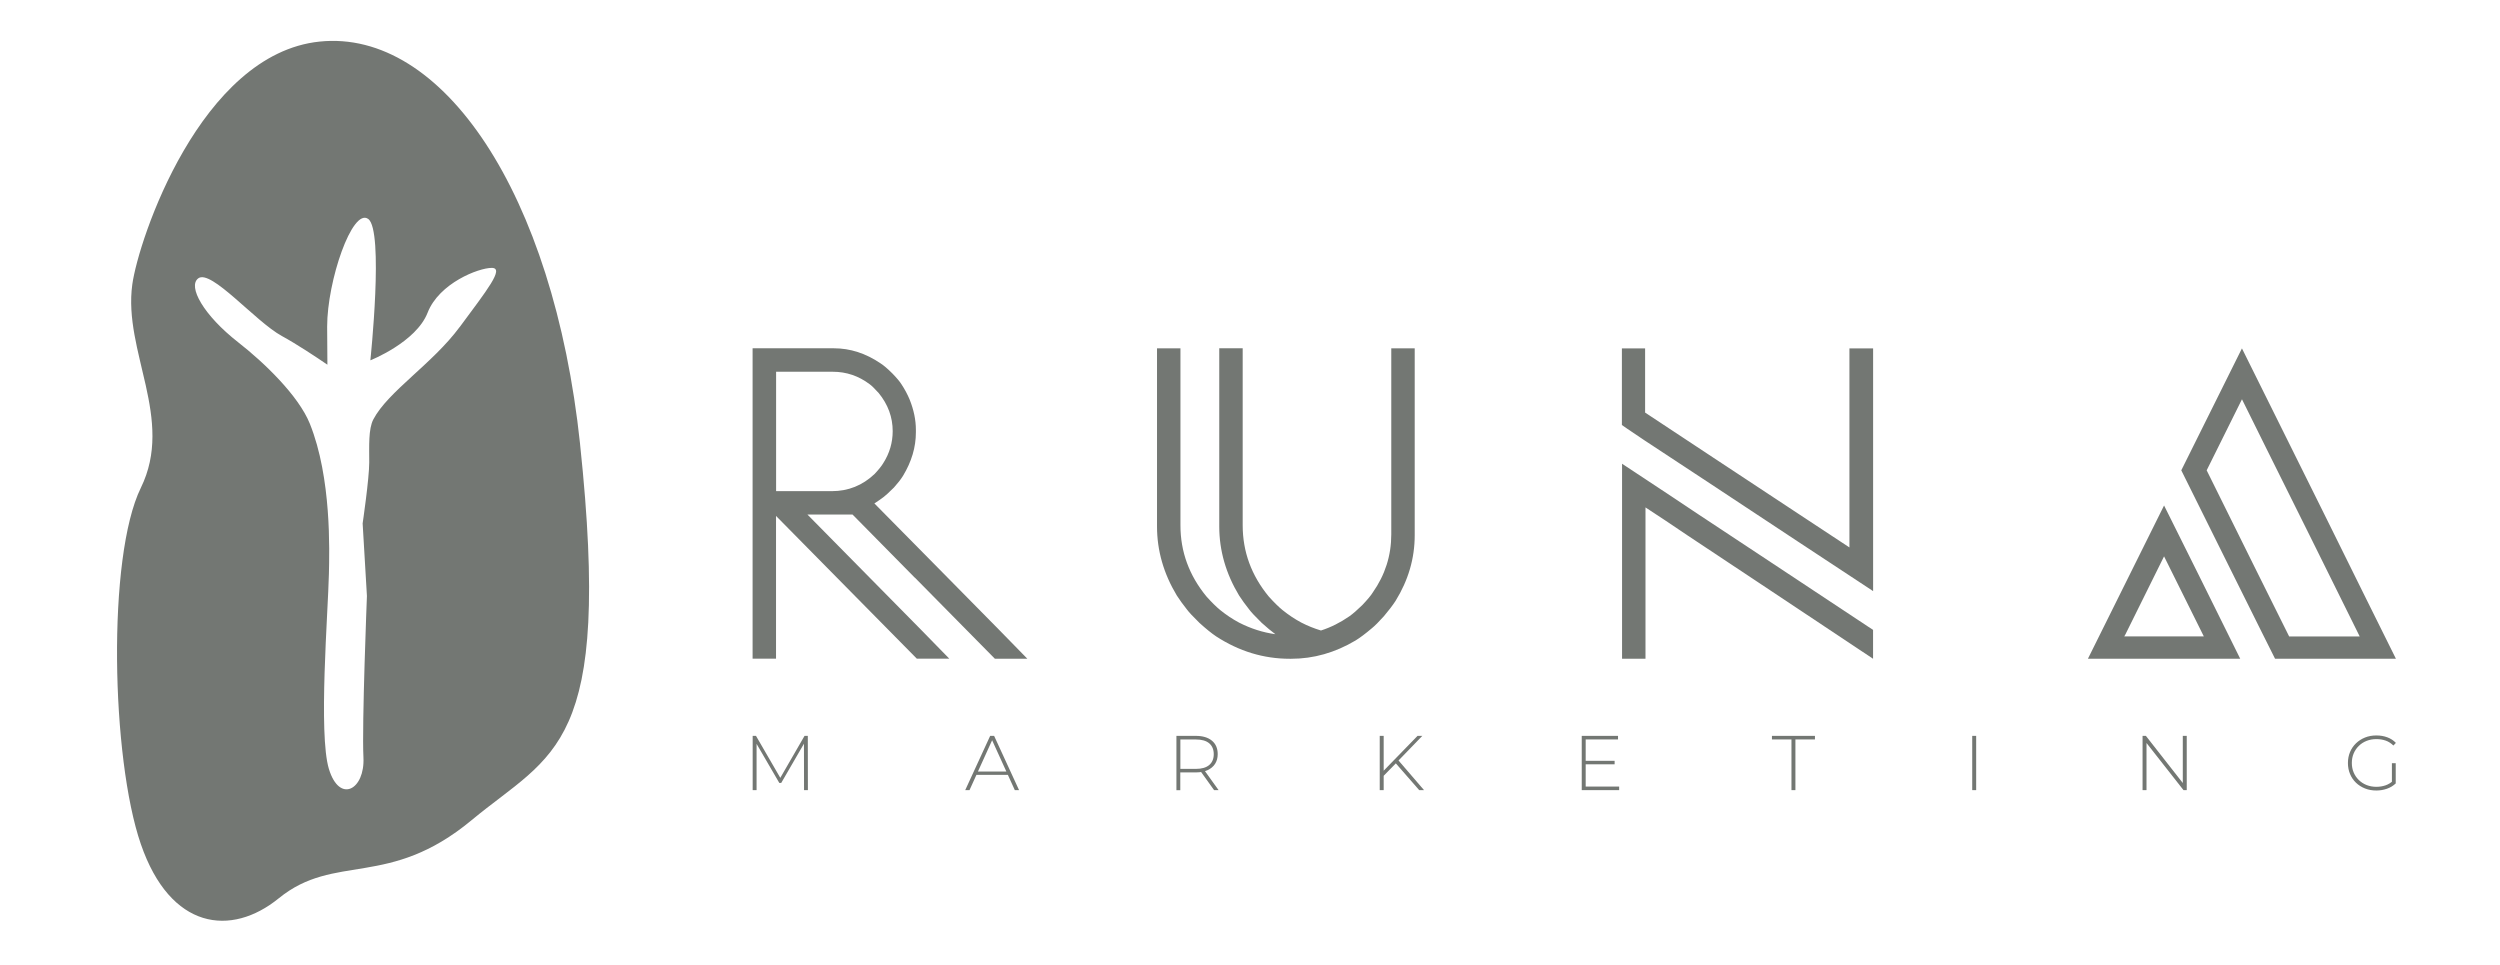 <svg id="Camada_1" xmlns="http://www.w3.org/2000/svg" version="1.1" viewBox="0 0 595.28 229.89">
  
  <defs>
    <style>
      .st0 {
        fill: #737773;
      }
    </style>
  </defs>
  <g>
    <path class="st0" d="M386.18,82.95h5.54v15.29c1.81,1.19,7.16,4.72,16.04,10.6,11.04,7.31,17.5,11.57,19.38,12.79.34.24,4.75,3.14,13.23,8.72v-47.4h5.64v57.8l-17.79-11.72c-12.99-8.6-20.06-13.27-21.22-14.02-1.03-.68-6.19-4.08-15.48-10.19-3.59-2.38-5.33-3.62-5.33-3.62v-18.25ZM386.23,110.42c10.2,6.73,16.27,10.75,18.22,12.08l17.35,11.47c13.47,8.9,21.1,13.95,22.87,15.14l1.33.87v6.88s-21.99-14.61-24.51-16.31c-10.27-6.83-16.87-11.21-19.8-13.15-3.45-2.34-6.74-4.54-9.88-6.58v36.04h-5.58v-46.43Z"></path>
    <path class="st0" d="M515.29,120.36l8.45,16.96c.34.67,3.57,7.19,9.68,19.53h-36.26l18.13-36.49ZM515.29,132.47l-9.22,18.62s-.12.19-.26.45h18.95c-6.28-12.65-9.44-19.01-9.48-19.08ZM533.83,82.95s19.38,39.01,19.51,39.28c.2.37,3.52,7.07,9.94,20.09l7.22,14.54h-28.78s-4.58-9.12-11.27-22.61c-6.49-13.09-10.82-21.82-11.06-22.26,7.03-14.13,14.44-29.03,14.44-29.03ZM525.43,111.98c7.61,15.34,11.49,23.17,11.63,23.47l7.94,15.95c.03.1.07.15.1.15h16.75v-.05c-7.51-15.14-11.42-23.03-11.73-23.67-6.76-13.59-10.31-20.73-10.65-21.4l-5.63-11.36c-.2.4-3,6.04-8.4,16.91Z"></path>
    <path class="st0" d="M217.84,137.54c1.64,1.67,7.99,8.11,19.05,19.31h7.73l-6.86-7.02c-8.91-9.05-13.62-13.83-14.14-14.34-.58-.61-5.72-5.82-15.42-15.62.85-.55,1.57-1.04,2.15-1.49.44-.31,1.28-1.08,2.51-2.3.92-1.02,1.64-1.95,2.15-2.77,2.05-3.38,3.07-6.83,3.07-10.35v-.61c0-2.36-.5-4.76-1.49-7.22-.51-1.23-1.16-2.44-1.95-3.64-.38-.61-1.09-1.47-2.15-2.56-1.13-1.13-2.07-1.93-2.82-2.41-3.52-2.39-7.22-3.59-11.11-3.59h-19.36v73.91h5.58v-33.99c1.24,1.26,6.06,6.14,14.48,14.68,1.64,1.67,7.99,8.11,19.05,19.31h7.73l-6.86-7.02c-8.91-9.05-13.62-13.83-14.14-14.34-.53-.56-4.8-4.89-12.78-12.96h10.74c.27.27,5.21,5.28,14.8,15.01ZM184.8,116.95v-28.43h13.52c3.21,0,6.13.99,8.76,2.97.44.31,1.16,1.01,2.15,2.1,2.22,2.73,3.33,5.75,3.33,9.07,0,2.73-.75,5.28-2.25,7.63-.38.65-1.06,1.5-2.05,2.56-2.87,2.73-6.27,4.1-10.19,4.1h-13.27Z"></path>
    <path class="st0" d="M336.86,86.65v-3.71h-5.58v44.3c0,5.05-1.47,9.66-4.4,13.83-.41.68-1.25,1.69-2.51,3.02-1.23,1.2-2.25,2.08-3.07,2.66-2.17,1.5-4.42,2.63-6.76,3.38-1.59-.48-3.16-1.1-4.7-1.9-1.54-.82-3.02-1.81-4.46-2.97-.92-.75-2.02-1.83-3.28-3.23-4.13-5.02-6.2-10.67-6.2-16.95v-42.15h-5.58v42.41c0,5.74,1.57,11.22,4.71,16.44.68,1.06,1.49,2.17,2.41,3.33.44.61,1.43,1.67,2.97,3.18,1.22,1.11,2.31,2.01,3.27,2.72-2.97-.41-5.85-1.33-8.66-2.77-1.54-.82-3.02-1.81-4.46-2.97-.92-.75-2.02-1.83-3.28-3.23-4.13-5.02-6.2-10.67-6.2-16.95v-42.15h-5.58v42.41c0,5.74,1.57,11.22,4.71,16.44.68,1.06,1.49,2.17,2.41,3.33.44.61,1.43,1.67,2.97,3.18,1.54,1.4,2.87,2.48,3.99,3.23,5.46,3.55,11.3,5.33,17.52,5.33h.36c5.33,0,10.43-1.45,15.31-4.35,1.06-.65,2.36-1.62,3.89-2.92.72-.58,1.67-1.54,2.87-2.87,1.16-1.37,2.08-2.58,2.77-3.64,3.04-4.92,4.56-10.12,4.56-15.62v-40.8h0Z"></path>
  </g>
  <g>
    <path class="st0" d="M179.22,188.14v-12.92h.79l6,10.36h-.42l5.98-10.36h.78l.02,12.92h-.92l-.02-11.5h.26l-5.67,9.78h-.46l-5.69-9.78h.28v11.5h-.92Z"></path>
    <path class="st0" d="M229.83,188.14l5.94-12.92h.94l5.94,12.92h-1.01l-5.61-12.33h.41l-5.59,12.33h-1.02ZM232.01,184.5l.31-.79h7.73l.31.79h-8.36Z"></path>
    <path class="st0" d="M280.12,188.14v-12.92h4.63c1.62,0,2.9.38,3.82,1.14.92.76,1.38,1.83,1.38,3.21,0,.9-.21,1.67-.63,2.32s-1.02,1.14-1.79,1.5c-.77.35-1.7.53-2.79.53h-4.12l.42-.44v4.67h-.94ZM281.06,183.52l-.42-.44h4.12c1.39,0,2.45-.31,3.17-.92.72-.62,1.08-1.48,1.08-2.58s-.36-1.98-1.08-2.59c-.72-.61-1.78-.91-3.17-.91h-4.12l.42-.46v7.92ZM289.09,188.14l-3.36-4.69h1.07l3.36,4.69h-1.07Z"></path>
    <path class="st0" d="M328.53,188.14v-12.92h.94v12.92h-.94ZM329.34,184.87l-.04-1.18,8.23-8.47h1.14l-5.76,5.96-.53.57-3.05,3.12ZM337.93,188.14l-5.81-6.65.65-.68,6.31,7.33h-1.14Z"></path>
    <path class="st0" d="M376.63,188.14v-12.92h8.64v.85h-7.7v11.22h7.97v.85h-8.92ZM377.46,181.99v-.83h7v.83h-7Z"></path>
    <path class="st0" d="M426.57,188.14v-12.07h-4.65v-.85h10.24v.85h-4.65v12.07h-.94Z"></path>
    <path class="st0" d="M469.61,188.14v-12.92h.94v12.92h-.94Z"></path>
    <path class="st0" d="M510.17,188.14v-12.92h.79l9.21,11.76h-.42v-11.76h.94v12.92h-.77l-9.23-11.76h.42v11.76h-.94Z"></path>
    <path class="st0" d="M565.83,188.23c-.97,0-1.87-.16-2.7-.49-.82-.33-1.54-.78-2.15-1.37s-1.08-1.28-1.41-2.08c-.33-.79-.5-1.66-.5-2.61s.17-1.82.5-2.61c.33-.79.81-1.49,1.42-2.08.62-.59,1.33-1.05,2.15-1.38.82-.33,1.72-.49,2.7-.49s1.8.15,2.6.44,1.48.74,2.05,1.33l-.59.63c-.57-.55-1.18-.95-1.86-1.18s-1.4-.35-2.19-.35c-.84,0-1.61.14-2.33.42-.71.28-1.34.68-1.86,1.2-.53.52-.94,1.12-1.23,1.81-.29.69-.43,1.44-.43,2.25s.14,1.56.43,2.25c.29.69.7,1.29,1.23,1.81.53.52,1.15.92,1.86,1.2s1.49.42,2.33.42c.76,0,1.49-.12,2.17-.35s1.31-.62,1.87-1.16l.54.72c-.58.55-1.27.97-2.08,1.25s-1.65.42-2.54.42ZM570.45,186.57l-.91-.11v-4.73h.91v4.84Z"></path>
  </g>
  <path class="st0" d="M138.13,105.78c-6.36-59.97-32.85-98.89-62.02-95.88-28.35,2.93-43.13,47.11-44.61,57.84-2.2,15.94,10.08,32.01,2.03,48.43-8.05,16.43-7.04,64.36,0,84.81,7.04,20.45,21.52,22.12,32.85,12.91,13.41-10.9,26.15-2.19,45.93-18.61,19.46-16.16,33.52-16.76,25.81-89.51ZM109.45,77.87c-6.46,8.75-17.05,15.33-20.55,21.99-1.2,2.28-.98,6.4-.98,10.25s-1.57,14.52-1.57,14.52l1.02,17.29s-1.22,30.74-.83,38.42-5.68,11.1-8.22,2.77c-2.54-8.32-.2-37.36,0-46.53.11-5.29.66-22.79-4.55-35.71-2.69-6.66-10.86-14.53-17.06-19.37-8.23-6.43-12.09-13.32-9.49-15.23,3.05-2.24,13.6,10.3,19.88,13.73,3.61,1.97,8.15,4.99,10.86,6.84-.04-3.78-.06-6.95-.06-9.06,0-10.89,5.98-28.35,9.77-25.65,3.79,2.7.52,33.67.52,33.67,0,0,10.89-4.3,13.63-11.34,2.74-7.04,12.14-10.67,15.27-10.67s-1.17,5.34-7.63,14.09Z"></path>
</svg>